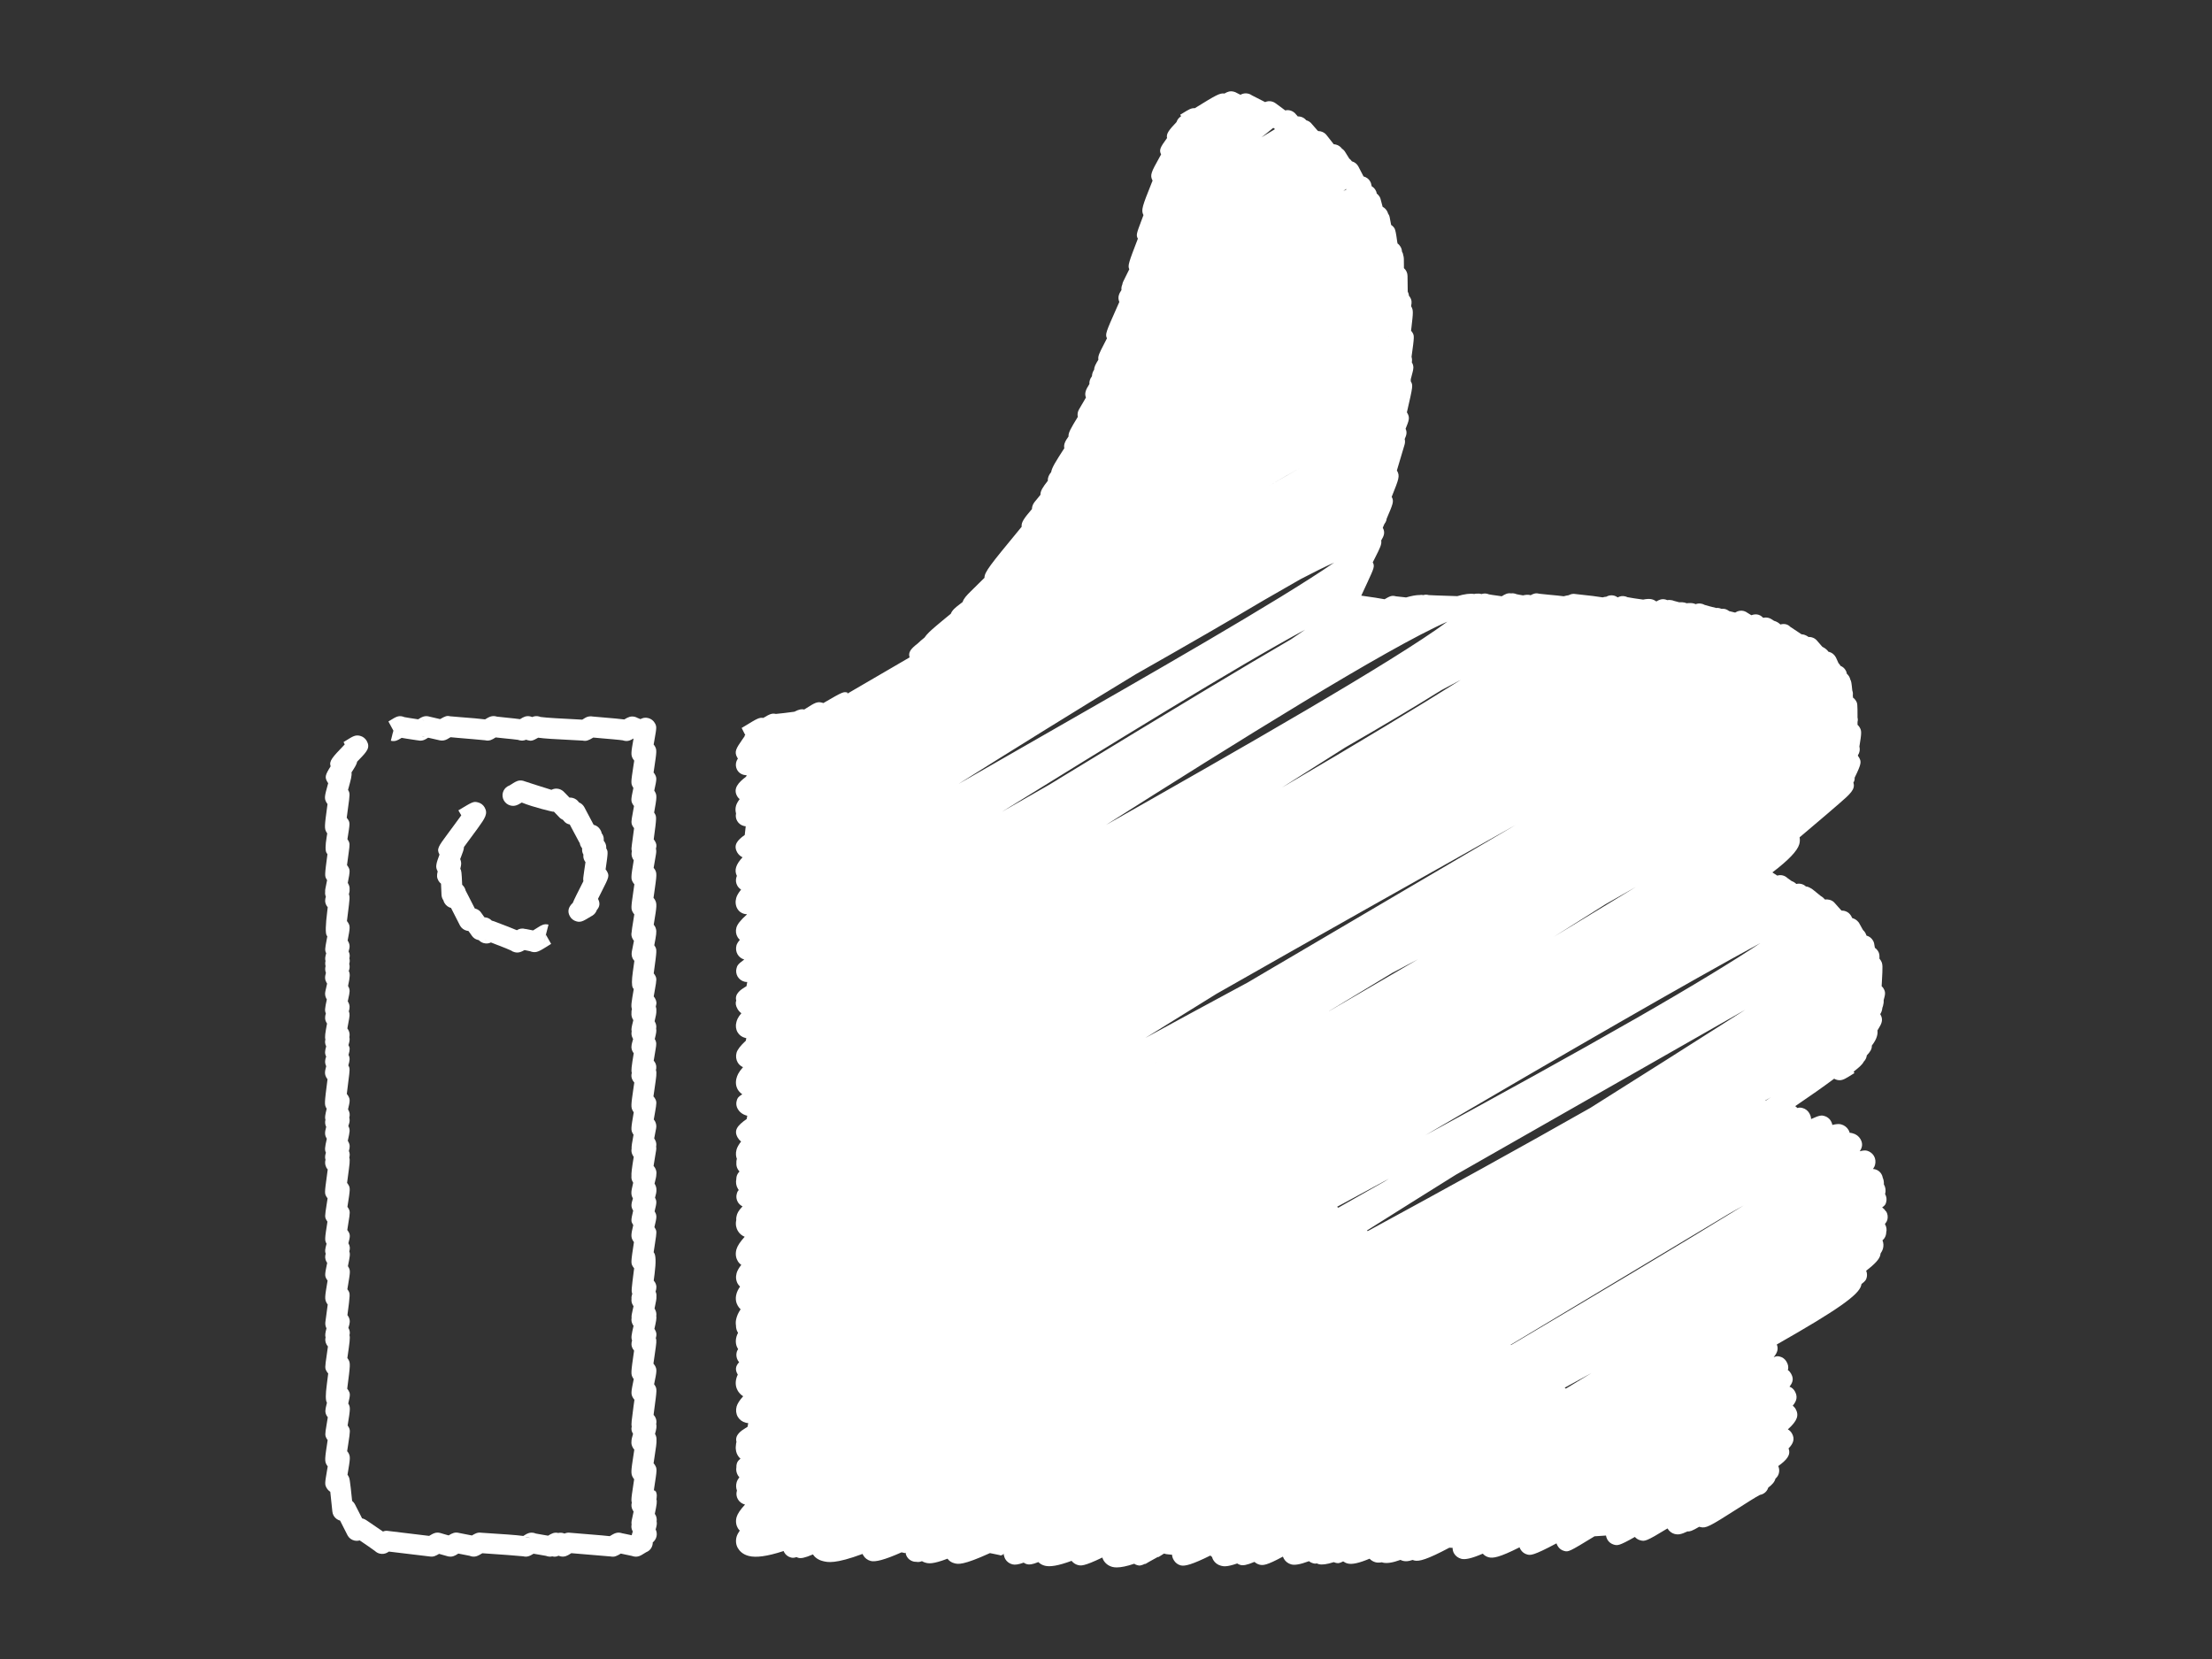 <?xml version="1.0" encoding="UTF-8"?>
<svg id="_レイヤー_1" data-name="レイヤー 1" xmlns="http://www.w3.org/2000/svg" viewBox="0 0 32 24">
  <rect x="0" y="0" width="32" height="24" fill="#333333" stroke="none"/>
  <defs>
    <style>
      .cls-1 {
        fill: none;
      }

      .cls-2 {
        fill: #fff;
      }
    </style>
  </defs>
  <g>
    <path class="cls-2" d="M27.28,17.522c-.013-.022-.031-.04-.052-.054.046-.033.051-.049.058-.076.011-.039.006-.081-.015-.117,0,0,0,0,0,0,.013-.049.007-.098-.017-.14,0,0,0-.001-.001-.002.002-.033-.003-.066-.016-.095-.003-.018-.009-.035-.018-.051-.026-.046-.073-.073-.123-.076.015-.022.025-.041.029-.058.012-.045.007-.092-.016-.131-.02-.035-.06-.065-.099-.075-.024-.006-.055-.006-.106.008.043-.063.044-.118.01-.177-.024-.041-.064-.071-.112-.083-.013-.003-.026-.007-.044-.008-.003-.014-.009-.027-.016-.04-.024-.041-.063-.07-.11-.082-.029-.007-.069-.005-.124.009-.004-.02-.011-.04-.022-.058-.02-.035-.056-.062-.095-.072-.034-.009-.06-.016-.191.045,0-.029-.01-.058-.027-.087-.021-.036-.057-.063-.097-.073-.021-.005-.039-.01-.075,0-.009-.01-.019-.019-.03-.027.229-.155.414-.286.563-.397.012.007.026.013.04.017.014.003.026.005.039.005.05,0,.094-.028.183-.084.014-.009.025-.016.031-.019l-.011-.021s.001-.001.002-.002c.066-.052.12-.095.144-.142.03-.031.041-.063.044-.091.046-.048.076-.091.073-.142.043-.056.064-.099.074-.136.009-.031.01-.059.007-.083.008-.014.016-.027.025-.042.027-.046.065-.109.02-.186-.002-.003-.003-.005-.005-.008.017-.026.022-.043.026-.059.003-.012.005-.023.006-.035.003-.008.006-.015.008-.022.009-.032.012-.06.01-.086.024-.086.029-.115,0-.166-.008-.014-.017-.026-.029-.036.001-.02.002-.04.003-.058.013-.237.014-.262-.013-.31-.006-.011-.014-.021-.022-.03.002-.055-.001-.076-.02-.109-.012-.02-.028-.037-.046-.049-.009-.064-.013-.079-.027-.104-.021-.036-.054-.062-.094-.072-.005-.015-.011-.028-.017-.039-.009-.016-.02-.03-.033-.041,0-.001-.002-.003-.002-.004,0-.001-.002-.002-.003-.004-.028-.05-.05-.091-.054-.097,0,0-.035-.054-.097-.068-.01-.019-.017-.033-.018-.034-.017-.028-.042-.051-.073-.063-.024-.01-.046-.012-.065-.012-.006-.007-.012-.013-.018-.02-.001-.001-.002-.002-.003-.003-.032-.036-.063-.07-.072-.081-.02-.026-.048-.044-.08-.052-.024-.006-.044-.007-.063-.003-.003-.003-.007-.006-.01-.008-.015-.018-.034-.034-.055-.045-.025-.021-.055-.045-.09-.073l-.02-.016c-.011-.01-.024-.018-.037-.024-.02-.013-.043-.022-.067-.024-.018-.017-.041-.03-.066-.036-.028-.007-.052-.005-.072,0-.019-.018-.042-.033-.068-.042-.026-.018-.049-.034-.061-.044-.019-.018-.041-.03-.066-.037-.027-.007-.055-.006-.081.002-.02-.013-.043-.028-.071-.046.233-.177.361-.311.389-.407.01-.034.011-.068.005-.101.062-.053.122-.104.177-.15.15-.127.29-.246.392-.335.164-.142.241-.211.209-.306.014-.022.021-.045.018-.071.102-.208.099-.232.062-.296-.004-.008-.01-.015-.015-.022,0-.003.001-.007.002-.01.012-.017.016-.031.02-.046.007-.025.006-.052,0-.077.034-.206.032-.228.004-.277-.008-.014-.019-.027-.031-.038,0-.007,0-.015,0-.023,0-.007,0-.012,0-.019.005-.019.006-.04,0-.062,0-.202-.002-.206-.021-.24-.011-.019-.026-.036-.044-.048,0-.009-.002-.018-.003-.027.003-.024.002-.048-.006-.071,0-.003-.002-.005-.002-.007-.012-.122-.015-.132-.028-.156-.003-.015-.009-.03-.018-.046-.009-.015-.02-.028-.033-.04-.003-.024-.008-.032-.017-.049-.017-.03-.043-.052-.075-.065-.001-.002-.002-.004-.003-.006-.007-.012-.015-.022-.025-.032-.036-.081-.038-.084-.043-.092-.021-.036-.055-.062-.095-.072-.002,0-.004,0-.006,0-.019-.026-.047-.053-.09-.073-.032-.037-.061-.07-.071-.082-.021-.028-.051-.048-.086-.056-.016-.004-.03-.005-.043-.004-.022-.017-.047-.029-.075-.036-.008-.002-.017-.002-.026-.003-.056-.037-.134-.088-.163-.108-.028-.029-.074-.053-.143-.034-.025-.025-.056-.043-.092-.053-.011-.007-.023-.015-.036-.023-.014-.009-.029-.016-.046-.02-.029-.007-.053-.005-.075,0-.001-.001-.002-.002-.003-.003-.028-.03-.082-.067-.168-.035-.022-.013-.043-.025-.054-.033-.016-.013-.036-.022-.056-.028-.04-.01-.082-.003-.116.018,0,0-.003.002-.008.005-.024-.006-.052-.013-.086-.021-.018-.014-.039-.025-.062-.031-.014-.003-.03-.004-.05-.002-.009-.004-.017-.007-.026-.009-.015-.004-.031-.006-.052-.004-.072-.018-.14-.035-.168-.045-.012-.007-.024-.012-.038-.015-.036-.009-.065-.004-.089.005-.009-.004-.018-.007-.028-.01-.027-.007-.061-.008-.103-.003-.01-.004-.02-.007-.03-.01-.021-.005-.047-.006-.077-.004-.033-.009-.061-.016-.075-.02-.008-.003-.015-.006-.023-.008-.009-.002-.018-.004-.026-.004-.018-.003-.034-.002-.049.001-.008-.004-.017-.007-.025-.009-.055-.014-.096.005-.133.028-.02-.015-.043-.026-.068-.032-.03-.007-.071-.006-.124.005-.073-.01-.188-.026-.228-.035-.009-.005-.019-.008-.029-.011-.041-.01-.072-.005-.111.014-.016-.012-.034-.021-.054-.026-.038-.009-.078-.003-.112.017-.013,0-.029.002-.051.009-.075-.013-.185-.026-.355-.044-.015-.002-.027-.003-.035-.004-.039-.008-.069,0-.103.017-.021.003-.045.008-.071.015-.052-.007-.12-.014-.211-.022-.048-.005-.111-.011-.136-.014-.002,0-.003,0-.005-.001-.048-.013-.081-.003-.127.022-.003,0-.006-.002-.009-.003-.024-.006-.057-.005-.101.005-.033-.006-.073-.012-.092-.017-.007-.003-.015-.006-.022-.008-.022-.006-.041-.007-.059-.004-.049-.007-.085.011-.134.042-.024-.004-.051-.008-.083-.012-.031-.004-.081-.011-.103-.016-.006-.003-.013-.005-.02-.007-.034-.009-.062-.005-.085.003-.003,0-.005-.002-.008-.002-.02-.005-.038-.006-.055-.004-.016-.001-.03.001-.045.005-.057-.01-.137,0-.244.031-.051-.002-.111-.004-.183-.006-.082-.003-.193-.006-.229-.009,0,0,0,0,0,0-.03-.008-.053-.008-.079,0-.02-.004-.037-.004-.054-.001-.051,0-.117.012-.196.035-.009,0-.016-.002-.025-.003-.039-.004-.097-.01-.119-.013-.002,0-.003,0-.005-.001-.057-.015-.085-.002-.162.043-.069-.014-.174-.029-.337-.052.032-.069.065-.141.088-.19.097-.21.109-.235.078-.292.012-.023.023-.046.033-.065.072-.143.1-.198.089-.251.042-.069.059-.118.023-.184.007-.017.015-.035.022-.052.015-.021.025-.039.03-.056.002-.008.003-.015.004-.023.094-.22.108-.252.073-.316.001-.004.003-.008.004-.011.099-.247.117-.291.074-.366-.001-.002-.002-.004-.003-.005.03-.102.072-.242.111-.373.008-.027.009-.055.002-.082.028-.06.036-.099.013-.148.051-.124.063-.162.026-.226-.002-.004-.005-.008-.007-.012.09-.39.089-.391.056-.448,0,0,0,0,0-.001.001-.01.001-.02,0-.03.007-.027.015-.058.025-.096.012-.047.024-.091-.008-.145,0,0-.001-.002-.002-.002.005-.028.004-.055-.004-.081.042-.301.04-.304.014-.35-.006-.01-.013-.019-.021-.028.002-.017.004-.034.006-.049.025-.214.028-.247-.002-.3,0-.001-.002-.003-.003-.004.013-.072.007-.092-.016-.132-.003-.005-.008-.012-.015-.02-.001-.019-.007-.039-.018-.061-.001-.069-.002-.149-.003-.226,0-.044-.02-.085-.052-.113,0-.012,0-.023,0-.032,0-.095,0-.127-.009-.152-.002-.018-.008-.038-.02-.058,0-.022-.007-.044-.02-.067-.011-.019-.026-.036-.044-.048,0-.008-.002-.016-.004-.024-.001-.01-.003-.019-.004-.028q-.018-.136-.034-.164c-.012-.021-.03-.039-.05-.052-.023-.128-.024-.131-.037-.152-.002-.004-.005-.008-.007-.011-.003-.013-.009-.026-.017-.04-.015-.025-.036-.046-.062-.059-.033-.129-.035-.132-.044-.146-.011-.018-.025-.034-.041-.046-.003-.021-.008-.032-.018-.05-.013-.023-.032-.042-.055-.055-.01-.047-.012-.052-.022-.07-.02-.036-.055-.062-.095-.072,0,0,0,0-.001,0-.013-.025-.027-.052-.039-.075-.021-.041-.037-.073-.038-.073-.02-.035-.053-.061-.092-.071-.001-.001-.002-.003-.003-.004-.009-.014-.022-.026-.035-.036-.028-.045-.053-.085-.057-.092-.012-.021-.028-.038-.048-.051-.021-.029-.051-.05-.086-.059-.012-.003-.022-.005-.033-.005-.041-.052-.088-.112-.099-.126-.021-.03-.052-.051-.088-.06-.012-.003-.023-.004-.034-.004-.004-.002-.007-.004-.011-.006-.001-.001-.002-.003-.004-.004-.034-.039-.07-.079-.08-.092-.02-.027-.049-.046-.082-.055-.02-.025-.048-.043-.079-.051-.016-.004-.03-.005-.044-.005-.011-.012-.02-.023-.025-.029-.021-.028-.051-.048-.085-.057-.027-.007-.05-.006-.07,0-.03-.022-.069-.051-.12-.089l-.019-.014c-.016-.012-.034-.021-.053-.026-.04-.011-.072-.004-.1.008-.06-.03-.161-.081-.19-.097-.016-.012-.034-.02-.053-.025-.039-.01-.08-.004-.114.016-.003-.002-.006-.003-.01-.005-.017-.008-.033-.016-.042-.021-.014-.009-.029-.015-.046-.019-.052-.013-.089.001-.133.027-.066-.01-.122.022-.429.212-.051-.004-.09.02-.174.072-.016.01-.03.018-.037.022l.012.023c-.033.02-.055.05-.066.084-.111.117-.151.169-.137.231-.102.139-.117.174-.086.237-.01.018-.019.034-.027.049-.114.205-.139.252-.096.33-.005.012-.01.025-.015.037-.133.333-.155.389-.117.462-.011.028-.021.057-.03.08-.071.188-.079.21-.051.261-.134.348-.149.391-.124.442-.027.055-.058.119-.087.176-.007.014-.012.03-.014.045-.01.023-.016.049-.012.079-.033.05-.061.103-.031.173-.014.033-.03.067-.043.097-.15.338-.165.372-.136.429-.016.031-.031.061-.043.084-.065.125-.091.176-.081.225-.041.066-.062.108-.062.146-.019.027-.03.06-.031.093-.032.042-.04.081-.037.113-.057.088-.073.139-.05.196-.031.054-.067.116-.1.171-.02.033-.026.072-.018.109-.104.17-.139.232-.134.283-.047.065-.073.115-.061.17-.127.196-.181.283-.19.345-.033.041-.052.081-.048.125-.074.095-.11.149-.107.204-.021.026-.046.056-.076.093-.014.016-.047.057-.047.113-.113.132-.158.193-.149.256-.021.025-.042.051-.063.077-.378.459-.478.58-.475.662-.017.016-.033.033-.049.048-.057.056-.115.113-.157.155-.05.05-.095.096-.11.147-.019.015-.036.028-.048.037-.05.038-.104.08-.123.133-.023.019-.047.038-.071.058-.018.015-.035.029-.052.043-.034.027-.061.05-.086.072-.084.071-.141.124-.171.171-.04.032-.074.061-.1.087-.104.079-.139.131-.116.2-.322.187-.624.364-.901.525l.004-.015c-.059-.016-.063-.017-.351.151-.007-.003-.015-.006-.022-.007-.069-.017-.106.006-.229.084-.009.005-.017.011-.025.016-.038-.008-.07-.005-.143.032-.075.01-.217.029-.268.032-.057-.013-.09.003-.182.058-.056-.01-.091.01-.256.111-.026.016-.048.029-.057.034l.053.104c-.008.005-.014.008-.014.008l.006.005c-.013.019-.025.036-.035.05-.089.129-.122.177-.073.262.003.005.006.01.009.014-.037.051-.04.121-.004.175.03.044.08.066.13.065-.002.007-.005.014-.007.021-.112.085-.194.172-.129.285.009.015.021.029.035.041-.027.036-.044.067-.052.095-.011.038-.01.077,0,.112-.008.037-.003.076.017.109.02.035.054.061.093.071.01.003.019.005.03.005-.005.046-.01.09-.014.126-.109.077-.169.148-.108.254.018.03.044.054.076.069-.096.103-.123.187-.082.269-.003.008-.006.015-.008.024-.011.039-.006.082.015.118.013.023.032.042.054.056-.038.047-.062.088-.071.123-.015.055-.009.11.018.156.021.036.056.062.096.072.013.003.024.005.039.005,0,.002,0,.005-.001.007-.09.08-.136.14-.149.188-.013.047-.007.096.017.136.009.015.02.029.033.04-.027.032-.043.058-.049.081-.012.045-.006.091.016.129.021.037.056.063.097.075-.096.068-.103.092-.112.127-.011.039-.005.083.015.118.022.038.058.065.101.076.011.003.024.004.039.004-.004.019-.007.04-.011.061l-.022.013c-.052.032-.154.095-.126.196-.014.034-.009.072.019.121.014.024.033.045.055.061-.054.063-.064.099-.072.129-.014.051-.008.103.017.146.024.041.063.07.111.082.004.001.01.002.015.002-.002.013-.004.025-.006.038-.08.074-.123.131-.135.176-.013.048-.007.098.017.139.018.031.044.054.077.068-.071.08-.084.124-.094.159-.016.058-.01.115.017.163.013.022.033.048.066.07-.066.042-.07.057-.081.096-.011.039-.005.081.015.116.02.034.059.079.135.098,0,0,.002,0,.003,0-.003.016-.005.032-.008.048-.142.099-.189.168-.129.271.012.021.029.04.048.055-.035.044-.056.083-.066.117-.015.056-.008.101.005.134,0,.002-.001.004-.002.006-.005.016-.006.033-.005.05-.003.032.004.066.02.093.007.012.015.023.025.033-.024.026-.034.046-.04.066-.004.013-.006.027-.006.042-.01.049-.003.098.021.139.004.007.009.014.014.022-.019.019-.023.034-.029.056-.011.039-.005.081.015.116.016.028.04.05.069.064-.067.07-.077.105-.085.135-.006.021-.008.042-.006.063-.015.069.003.122.022.155.022.039.057.069.1.087-.065.071-.105.132-.119.181-.022.078-.002.136.019.171.013.022.03.04.051.054-.037.047-.059.087-.068.121-.015.054-.009.108.017.153.009.015.02.029.033.04-.027.04-.043.074-.051.103-.023.079-.003.138.018.174.009.016.023.035.041.052-.04.059-.051.097-.06.127-.012.041-.012.077-.007.108,0,.035.008.069.026.099.001.002.003.004.004.007-.01.019-.018.036-.022.053-.023.079-.003.139.018.174.002.003.003.005.005.008-.011.016-.016.029-.02.042-.011.039-.005.085.015.12.006.01.012.019.02.027-.054.058-.061.11-.02.18,0,0,0,0,0,0-.008.017-.015.033-.019.049-.024.084-.003.146.019.184.015.025.039.056.078.08-.055.061-.084.11-.095.149-.014.052-.008.104.017.148.025.043.066.073.116.086.01.003.022.004.035.005-.003.015-.006.033-.009.053-.001.001-.003.002-.004.003-.012.007-.023.014-.032.02-.051.032-.152.094-.125.196-.005.017-.007.035-.008.052-.009.064.008.113.027.144.01.018.023.033.039.047-.043.035-.047.053-.054.075-.004.016-.006.032-.005.048-.007.04,0,.08.02.115.006.011.014.021.023.03-.02.027-.033.052-.039.073-.012.041-.01.083.004.12,0,.003-.002.006-.002.008-.011.039-.005.082.015.117.022.039.059.066.104.078-.068.073-.108.133-.122.181-.02.072-.001.127.018.16.008.013.017.025.028.035-.023.033-.038.062-.046.089-.016.058-.01.116.018.164.023.04.07.093.161.115.101.025.256.008.501-.072.003.007.006.014.01.021.02.035.055.062.094.072.019.005.036.01.083-.005.009.005.019.008.029.011.035.009.088.002.208-.05.024.036.068.078.146.097.068.017.176.043.572-.104.003.008.007.015.011.021.023.04.062.069.108.081.065.016.191-.012.445-.125.026.005.043.009.044.011,0,0,.006-.002.014-.006.003.02.009.039.019.056.02.035.053.06.092.071.014.004.029.005.044.005.021.004.041.006.083-.009.016.01.034.017.052.022.042.011.098.025.317-.058.024.033.059.056.1.066.053.014.123.031.514-.147.071.015.158.031.16.035,0,.001.021-.011.042-.024,0,.003,0,.005,0,.008-.011.008-.02.015-.019.017,0,0,.008-.005.019-.012.002.021.008.042.019.061.023.039.06.067.105.078.035.009.084.003.162-.025.015.011.033.019.05.023.031.008.073.005.162-.031.025.025.058.044.096.053.072.018.188.002.385-.071.022.028.055.051.089.06.045.012.086.022.356-.108.004.014.01.027.017.04.028.048.075.083.133.097.017.004.036.006.058.006.063,0,.147-.017.253-.053.014.01.03.017.047.021.026.007.043.011.112-.021l.002.004.054-.032c.033-.017.075-.041.126-.07.002,0,.003.002.004.002.003.005.088-.055.09-.052.004.007.05.013.113.018,0,.024.008.05.025.078.022.038.058.065.101.076.057.015.166-.013.428-.143.011.011.021.02.021.02,0,0,.002,0,.003-.001.004.016.009.032.018.046.024.041.064.071.112.083.036.009.081.02.234-.033.015.01.032.018.049.022.036.009.087.003.201-.045.02.019.046.033.072.04.052.013.104.011.339-.116.004.011.009.022.015.032.023.04.062.069.108.081.047.012.123.002.254-.047.017.014.037.024.059.03.016.004.029.008.053.002.01.004.02.008.031.011.043.011.111.004.216-.029.008.004.017.007.026.009.031.008.048.012.11-.02.02.014.042.025.067.031.061.015.16-.005.315-.07.023.025.053.043.088.052.023.006.053.006.09,0,.005.002.011.003.016.005.056.013.137.002.253-.04.012.006.025.012.039.015.034.008.071.008.137-.014.008.003.016.006.024.008.069.017.185-.014.507-.185.014,0,.03.002.047.002,0,.027.006.054.02.079.023.04.061.068.107.08.053.013.141-.002.31-.075.022.026.052.044.087.053.06.015.15.004.445-.145.003.011.008.021.014.031.02.035.056.063.096.073.047.012.083.021.424-.161.004.013.01.026.018.039.02.035.054.061.094.071.06.015.066.016.438-.212.046-.003.106-.007.166-.011.003.019.009.039.021.06.02.035.055.061.094.072.052.013.073.019.303-.112.021.024.048.041.079.049.063.016.079.02.393-.172.001.002.002.004.004.006.021.036.061.065.101.075.044.011.086.009.185-.038.033.004.066-.007.169-.067.004.002.009.003.014.004.083.02.124,0,.542-.267.114-.073.266-.17.322-.198.018-.003.035-.009.051-.018.035-.02.059-.052.07-.088.051-.038.092-.08.104-.13.024-.02.041-.046.049-.077.009-.035.006-.072-.009-.104.119-.086.187-.159.149-.255.073-.075.093-.142.048-.219-.014-.024-.034-.044-.058-.057.14-.126.164-.205.111-.298-.01-.017-.024-.032-.04-.045.064-.075.07-.138.029-.21-.017-.03-.044-.053-.076-.065.058-.072.058-.127.02-.192-.011-.019-.026-.036-.044-.048.013-.043.004-.082-.021-.124-.021-.036-.055-.061-.095-.071-.025-.006-.042-.011-.089.009.061-.074.068-.128.045-.184.884-.503,1.182-.716,1.22-.851.002-.008.004-.015.005-.023.063-.048.068-.067.075-.093.009-.033.006-.068-.007-.1.133-.102.189-.168.203-.221.003-.01.005-.02.006-.03.016-.023.027-.045.033-.065.012-.042.01-.085-.006-.124.023-.019.04-.045.048-.074.004-.013.006-.027.006-.04.01-.037.005-.078-.015-.114-.001-.003-.003-.005-.004-.007.02-.024.03-.043.035-.06.011-.042.006-.085-.016-.122ZM20.096,4.868s0,0,0,0c0,0-.001,0-.002,0,0,0,.001,0,.002-.001ZM11.682,10.282s0,0,0,0c.002,0,.004,0,.005,0-.001,0-.003,0-.005,0ZM23.23,13.079c.151-.086.295-.168.434-.247-.351.213-.745.452-1.185.72.255-.161.506-.319.751-.473ZM21.133,9.835c-.613.386-1.453.894-2.589,1.559.308-.195.616-.391.917-.581.536-.309,1.002-.586,1.391-.829.098-.052.192-.102.281-.149ZM20.258,8.671s0,0,0,0c-.006-.006-.012-.012-.019-.017.007.005.013.011.02.017ZM19.473,2.734s0,0,0,0c.001.003.003.005.004.008-.014.007-.028.014-.043.021.014-.01.026-.019.038-.028ZM18.807,6.77c-.142.082-.293.169-.45.258.157-.091.307-.178.45-.258ZM18.301,1.946c.045-.036.085-.068.119-.097.01.008.019.014.025.019-.055.033-.119.072-.196.119.018-.014.035-.028.051-.041ZM13.872,11.337c.788-.495,1.697-1.061,2.562-1.585.742-.421,1.352-.773,1.846-1.067.2-.114.377-.216.535-.307.185-.097.349-.178.485-.239-.788.545-2.737,1.658-4.239,2.517-.435.249-.831.475-1.19.682ZM15.313,11.271c-.045.028-.091.055-.137.083-.231.132-.46.263-.682.39,1.496-.926,3.414-2.112,4.387-2.635-.061.043-.128.089-.199.136-.67.389-1.717,1.019-3.369,2.025ZM16,11.934c1.842-1.168,4.07-2.562,4.939-2.941-.771.572-3.063,1.879-4.939,2.941ZM16.723,15.375h0s.004-.003.007-.004c-.002.001-.004.003-.006.004ZM18.464,13.969c-.139.082-.277.163-.412.243-.5.269-.997.538-1.484.804.339-.211.684-.425,1.031-.639,1.417-.807,2.874-1.626,4.148-2.342.06-.034.12-.067.178-.1-1.082.635-2.274,1.335-3.46,2.034ZM19.227,14.627c.306-.186.612-.371.915-.553.126-.066.249-.132.371-.196-.424.247-.854.498-1.286.75ZM19.361,17.472l-.018-.014c.256-.139.506-.274.748-.405-.022.014-.043.027-.064.04-.223.127-.445.253-.666.378ZM22.652,20.088l-.016-.013c.132-.072.262-.143.388-.212-.124.075-.248.15-.371.225ZM21.859,19.458l-.005-.004,3.168-1.901c.068-.039.135-.076.201-.113-.934.575-2.191,1.323-3.364,2.018ZM23.007,16.027c-.991.563-2.099,1.173-3.221,1.783l-.011-.009c.429-.27.858-.54,1.28-.803.947-.541,1.842-1.051,2.612-1.489.589-.335,1.124-.641,1.582-.902-.772.492-1.52.966-2.242,1.42ZM23.633,14.752c-.871.499-1.914,1.073-3.012,1.67,1.995-1.169,3.826-2.227,4.844-2.778-.371.247-.946.601-1.831,1.108ZM25.547,15.921s-.01.002-.015.003c.029-.017.058-.034.087-.051-.023.016-.048.032-.072.048Z"/>
    <path class="cls-2" d="M8.71,12.064s-.004-.006-.006-.009c-.002-.018-.009-.033-.02-.052-.021-.036-.056-.062-.096-.071h0c-.011-.022-.024-.045-.036-.068-.048-.091-.097-.183-.101-.191-.017-.029-.043-.052-.075-.065-.021-.032-.053-.055-.091-.065-.017-.004-.032-.005-.046-.004-.004-.004-.009-.009-.014-.014-.027-.028-.052-.054-.061-.063-.021-.024-.049-.041-.08-.049-.041-.01-.074-.003-.107.013-.123-.038-.347-.109-.386-.123-.008-.003-.016-.006-.024-.008-.063-.015-.105.011-.142.034-.016.01-.038.024-.053.033-.009.003-.018.007-.026.012-.073.042-.098.134-.056.207.021.036.055.062.095.072.058.014.097-.002.163-.043.177.072.445.132.448.132.006,0,.011,0,.017,0,.03.031.061.062.071.074.016.019.037.034.06.044.002.003.004.005.006.008.028.038.06.054.092.059.013.025.027.052.042.079.046.086.09.17.094.176.003.005.006.009.009.014.004.028.016.054.034.075-.002.043.003.065.019.092-.004.032,0,.061.019.093.003.006.007.011.011.016-.007.047-.014.095-.019.128-.013.088-.018.121-.011.147-.002.005-.005.009-.007.014-.078.154-.124.244-.147.301-.065.06-.08.125-.042.193.02.037.055.063.095.074.014.004.027.006.04.006.04,0,.074-.02.134-.056.016-.01.033-.02.042-.025.004-.002.009-.004.013-.007.032-.019.055-.049.066-.082.04-.047.052-.096.017-.162.019-.037.038-.075.053-.106.108-.213.115-.226.073-.298-.005-.008-.01-.015-.016-.022.037-.255.036-.26.009-.304.002-.029-.002-.057-.02-.088-.005-.008-.01-.016-.016-.023.002-.034,0-.062-.023-.1ZM7.542,11.415c-.024-.032-.058-.052-.095-.058.034.006.069.024.095.058h0Z"/>
    <path class="cls-2" d="M6.332,12.604s0,0,0,.001c-.014.058-.014.092.011.136.01.017.022.031.037.043.002.049.005.106.007.16.001.026.009.052.023.074,0,.001.002.003.004.005.004.015.009.03.018.043.021.034.054.059.093.069.127.25.129.252.131.257.021.036.055.062.096.072.009.002.017.003.025.004.012.016.025.035.041.057l.009.013c.02.029.05.05.085.059.005.001.01.002.014.003.019.02.043.035.07.043.045.013.081.003.106-.009.201.077.268.105.29.116.016.012.034.02.054.025.013.003.025.005.037.005.035,0,.067-.014.105-.036.046.009.069.014.081.017.007.003.015.006.023.008.071.018.111-.007.258-.1l.023-.014-.075-.132-.039.147.076-.294c-.063-.016-.103.009-.146.036-.015.009-.049.031-.077.048-.029-.006-.063-.013-.106-.021h-.007c-.041-.013-.085-.006-.122.018,0,0,0,0,0,0-.061-.026-.155-.063-.301-.118l-.026-.01c-.007-.003-.015-.006-.022-.007-.004-.001-.008-.002-.013-.003-.02-.021-.046-.037-.074-.044-.012-.003-.023-.004-.033-.005-.019-.027-.036-.051-.04-.056-.021-.036-.055-.061-.096-.071-.001,0-.002,0-.003,0-.034-.066-.075-.147-.101-.198-.018-.035-.03-.058-.03-.058,0-.001-.001-.002-.002-.004-.003-.016-.01-.032-.021-.05-.004-.006-.014-.02-.029-.034-.008-.189-.011-.204-.027-.231.004-.015.007-.029.009-.042.01-.042-.002-.079-.011-.098.004-.011.008-.021.012-.03.026-.068.042-.109.043-.145.003-.004.006-.008.009-.012.058-.079.131-.176.187-.254.11-.153.155-.216.102-.308-.02-.035-.054-.061-.094-.071-.066-.017-.077-.01-.27.106l-.015.009.042.072c-.06.084-.146.199-.196.267-.138.186-.163.22-.119.301-.024.065-.039.107-.044.14-.01.04.002.076.019.105ZM7.618,13.724s.004.004.006.006c-.002-.002-.004-.004-.006-.006h0ZM7.005,13.592c.012.008.026.014.041.02-.014-.004-.028-.011-.041-.02,0,0,0,0,0,0Z"/>
    <path class="cls-2" d="M9.476,21.577c-.005-.008-.01-.016-.016-.023.001-.01.003-.019.004-.029.042-.271.043-.276.01-.332-.002-.003-.008-.013-.019-.025.004-.027.008-.055.012-.079.023-.147.033-.215.03-.259.002-.026-.003-.055-.021-.086.02-.071.026-.109.017-.144.006-.028.006-.061-.013-.097-.007-.013-.015-.025-.025-.035.003-.024.006-.048.009-.07.04-.297.041-.303.011-.355-.004-.006-.007-.012-.012-.017,0,0,0-.001,0-.002.038-.184.044-.213.011-.269-.006-.01-.013-.02-.021-.029.007-.049.014-.101.02-.139.024-.164.028-.195.014-.228.015-.048.013-.08-.012-.123-.002-.004-.005-.008-.008-.012.024-.104.033-.152.027-.189.004-.025.001-.055-.015-.087-.002-.003-.003-.007-.005-.01-.002-.003-.003-.005-.005-.008.022-.101.03-.146.027-.176.002-.021,0-.044-.012-.069.016-.05.018-.089-.009-.135-.005-.009-.011-.017-.018-.025.004-.032.008-.067.013-.1q.032-.253-.01-.304s-.003-.003-.004-.005c.007-.05.015-.102.021-.138.024-.157.026-.167-.003-.214-.002-.004-.005-.008-.007-.011.001-.005.002-.01.003-.014.029-.122.036-.152.005-.206-.002-.003-.003-.005-.005-.008,0-.003.002-.006.002-.01.027-.113.032-.135.004-.188.015-.052.021-.084.02-.11.002-.032-.008-.061-.021-.084-.002-.003-.004-.006-.006-.009,0-.002,0-.003.001-.005.016-.064.025-.101.025-.13.005-.028,0-.06-.019-.094-.006-.01-.013-.02-.021-.029.009-.058.021-.133.037-.226.003-.017.003-.036,0-.053.006-.03.004-.065-.018-.102-.003-.006-.007-.011-.01-.016.009-.046.019-.097.028-.146.007-.036,0-.072-.017-.104-.005-.008-.01-.016-.017-.024.006-.038.013-.075.018-.102.024-.14.027-.155-.002-.204-.006-.01-.013-.02-.021-.028.005-.033.01-.067.014-.096.029-.196.036-.246.022-.285.009-.032.01-.075-.019-.119-.004-.006-.008-.012-.013-.017.007-.046.017-.102.028-.169.01-.062.016-.093-.01-.139,0-.002-.002-.003-.003-.005.022-.085.027-.121.02-.151.006-.031.002-.064-.019-.101-.001-.002-.002-.004-.003-.005.018-.076.027-.118.025-.15.002-.02,0-.041-.008-.064.016-.05.011-.08-.014-.123-.005-.008-.01-.015-.016-.022.006-.036.012-.072.017-.097.026-.148.029-.163,0-.213-.005-.008-.011-.016-.017-.024.047-.341.047-.342.017-.393-.003-.005-.006-.009-.009-.013.029-.148.035-.197.025-.233-.004-.018-.01-.031-.012-.034-.006-.011-.013-.022-.021-.031.001-.006.002-.012.003-.018.041-.247.047-.285.014-.343-.006-.01-.012-.019-.02-.027.003-.021.006-.042.009-.062.039-.271.042-.294.011-.348-.005-.009-.011-.017-.018-.025.007-.045.017-.101.029-.168.008-.046.013-.077.004-.109.013-.042.009-.071-.015-.111-.005-.009-.011-.017-.017-.024.044-.323.041-.327.015-.373-.002-.004-.005-.008-.009-.014.04-.22.042-.249.011-.303-.003-.005-.006-.01-.009-.014,0-.004.002-.007.002-.011.033-.153.037-.173.007-.225-.005-.01-.012-.018-.019-.026.003-.019.006-.039.008-.055.038-.253.041-.273.01-.327-.005-.008-.01-.016-.017-.023.005-.027.009-.053.013-.074.03-.169.033-.187.004-.237-.02-.036-.055-.062-.095-.072-.046-.012-.08-.002-.113.015-.016-.006-.032-.012-.042-.017-.012-.007-.025-.012-.039-.016-.057-.014-.096.003-.153.038-.066-.009-.164-.017-.315-.03-.063-.005-.116-.009-.138-.012-.038-.008-.079-.002-.113.019,0,0-.022.014-.042.026-.034-.003-.076-.005-.129-.007-.122-.006-.4-.02-.474-.032-.007-.003-.014-.005-.021-.007-.033-.009-.069-.006-.1.008-.008-.003-.016-.006-.024-.008-.064-.016-.107.011-.145.035-.002.001-.004.003-.006.004-.047-.007-.109-.013-.196-.022-.049-.005-.114-.011-.14-.015-.003-.001-.007-.002-.01-.003-.061-.015-.101.006-.161.043-.074-.01-.187-.019-.366-.033-.065-.005-.119-.01-.141-.012-.044-.011-.067-.003-.143.041-.068-.015-.131-.03-.151-.035-.004-.001-.007-.002-.011-.003-.061-.015-.103.007-.156.041-.01-.002-.022-.003-.033-.005-.045-.007-.134-.02-.167-.027-.007-.003-.015-.006-.022-.008-.065-.017-.1.005-.185.057l-.023.014.072.133-.012.048c-.007-.008-.014-.016-.02-.026.006.01.012.02.019.027l-.024.097c.062.016.102-.009.145-.035.004-.002.007-.004.011-.007.04.008.093.015.163.026.029.004.053.008.067.01.001,0,.002,0,.004,0,.061.015.102-.007.15-.038.041.01.095.022.167.038.037.008.076.002.109-.017,0,0,.025-.015.048-.028.029.003.065.006.11.01.119.01.337.028.387.034,0,0,.001,0,.002,0,.063.016.106-.011.147-.037.002-.001.005-.003.007-.004.034.004.076.009.13.014.06.006.157.015.193.021.006.002.012.004.019.006.037.009.067.005.099-.008.007.003.013.005.02.007.052.015.075.009.154-.036.088.013.236.021.495.034.059.003.126.006.149.008.051.011.085-.003.153-.044.03.003.066.006.111.01.094.008.264.022.315.03.005.002.011.004.017.005.06.015.102-.009.135-.03.001,0,.003,0,.004.001-.037.206-.04.237-.009.291.006.01.012.018.019.027-.004.025-.007.05-.011.071-.037.243-.039.258-.009.311.003.004.005.009.008.013-.036.169-.038.187-.008.238.005.008.01.016.017.023-.007.04-.015.08-.019.106-.022.119-.026.141.002.19.005.009.011.017.018.025-.007.056-.018.133-.032.238-.006.048-.009.066,0,.095-.007.028-.009.065.011.105.001.002.003.005.004.007.004.006.008.013.012.019-.043.254-.041.269-.012.319.006.01.013.02.021.028-.004.032-.009.065-.013.092-.036.249-.038.264-.008.316.006.01.012.019.02.027-.005.029-.01.059-.013.083-.015.089-.023.143-.026.179-.007.03-.003.064.02.102.004.007.009.014.014.02-.007.035-.015.08-.027.136-.007.035-.014.072.009.119.001.003.003.005.004.008.006.01.013.019.02.027-.007.055-.016.115-.022.158q-.026.185,0,.231c.004.007.008.013.013.019-.034.196-.042.246-.026.288-.006.019-.008.038-.007.058-.004.038.008.069.019.09.002.004.005.008.008.012-.002.01-.005.019-.006.026-.017.068-.026.105-.018.139-.007.031-.003.066.018.104.001.002.002.004.003.005-.004.014-.008.03-.013.047-.011.041-.024.091.014.148.002.004.005.007.008.01-.033.2-.039.25-.028.284-.011.04-.008.074.016.114.006.01.012.018.02.027-.003.021-.006.041-.009.06-.039.269-.043.297-.011.352.004.006.008.013.012.018-.042.244-.042.257-.013.309.003.005.006.01.01.015-.023.121-.03.172-.028.203-.006.031-.002.064.019.1.004.006.008.012.012.018-.028.167-.036.239-.033.28-.003.026.002.056.021.087.001.002.003.005.004.007-.019.08-.027.12-.026.147,0,.024.005.051.022.08,0,0,0,0,0,0-.023.078-.032.115,0,.17.001.002.003.004.004.006-.035.149-.031.155-.004.202.002.003.003.005.005.008-.033.139-.036.172-.004.226.004.007.009.014.014.02-.046.302-.045.304-.015.355.005.009.011.017.018.025-.001.012-.003.024-.005.036-.033.26-.038.297-.022.33-.009.028-.014.052-.011.076-.004.028,0,.058.02.091.003.005.006.01.009.014-.005.023-.01.043-.013.058-.011.051-.019.083-.015.113-.006.03-.002.062.018.098.003.005.006.011.01.015,0,0,0,0,0,.001-.029.129-.038.168-.021.211-.012.038-.015.077.012.123.005.009.011.017.017.024-.046.32-.049.339-.017.394.003.005.006.01.01.015,0,0,.001.001.002.002,0,.002,0,.004-.001.006-.037.181-.043.209-.01.265.006.01.013.02.021.028-.005.035-.009.071-.014.102-.026.197-.034.251-.025.285-.009.036-.005.068.019.107-.014.047-.023.08-.023.109-.004.031.003.061.021.092.006.01.012.019.02.027-.003.023-.007.046-.01.067-.037.242-.043.279-.01.336.005.009.011.018.018.025-.004.026-.008.051-.011.074-.018.119-.027.177-.028.213-.002.018,0,.036.005.051-.01.039-.007.073.015.113.003.006.007.011.011.017-.009.042-.018.088-.028.131-.004.02-.004.039-.001.058-.007.032-.003.063.017.1-.002.005-.003.011-.005.016-.003.01-.008.023-.01.038-.021-.004-.043-.009-.07-.015-.031-.006-.059-.012-.073-.015-.003,0-.006-.002-.009-.003-.063-.016-.103.008-.158.041-.003.002-.005.003-.008.005-.059-.007-.144-.014-.267-.024l-.304-.025c-.03-.005-.056,0-.083.011,0,0,0,0-.001,0-.034-.014-.065-.014-.09-.008-.059-.014-.098.009-.147.039,0,0,0,0,0,0-.022-.004-.047-.008-.076-.013-.031-.005-.08-.013-.102-.018-.006-.003-.012-.005-.019-.007-.065-.018-.112.011-.134.025-.007.005-.018.011-.028.017-.103-.014-.283-.026-.612-.047-.049-.007-.084.012-.131.04-.034-.007-.078-.016-.133-.026-.022-.004-.04-.008-.05-.01-.002,0-.004,0-.005-.001-.056-.014-.094.002-.149.036-.041-.012-.091-.025-.107-.031-.005-.002-.009-.003-.014-.004-.061-.016-.1.005-.161.042l-.589-.071c-.029-.006-.053-.002-.079.008-.044-.031-.106-.073-.196-.134-.022-.015-.037-.025-.043-.029-.016-.011-.033-.02-.052-.025-.004,0-.008-.002-.011-.002,0-.002-.002-.003-.002-.005-.099-.196-.1-.198-.104-.204-.01-.017-.023-.032-.038-.044-.033-.323-.037-.33-.055-.361-.004-.006-.008-.012-.012-.018,0-.004.001-.007.002-.011.038-.226.042-.25.011-.305-.005-.009-.011-.017-.018-.024.006-.039.012-.08.017-.111.028-.185.03-.196.001-.245-.003-.006-.007-.011-.011-.016.041-.25.04-.264.011-.315,0,0-.001-.002-.002-.003.032-.135.029-.145,0-.194-.004-.007-.009-.014-.015-.02,0-.003,0-.005.001-.008.044-.341.047-.361.015-.416-.004-.007-.009-.014-.014-.02.033-.228.042-.29.031-.331.009-.034.006-.067-.016-.106.002-.006.004-.013.006-.02.012-.04.026-.086-.005-.142-.004-.008-.009-.015-.015-.022.041-.305.038-.31.015-.351-.005-.008-.01-.016-.016-.023.003-.021.007-.042.01-.059.032-.192.035-.212.006-.262-.002-.004-.005-.009-.008-.013.029-.142.035-.177.02-.213.013-.044.011-.077-.013-.119.025-.094.029-.122,0-.168-.005-.008-.01-.016-.016-.023.006-.037.012-.074.016-.102.025-.155.027-.167-.002-.216-.004-.006-.007-.012-.012-.017.042-.265.042-.272.012-.323-.005-.008-.011-.016-.017-.024.003-.023.006-.046.009-.067.028-.209.036-.261.023-.299.009-.034.009-.063-.006-.095.017-.057.017-.092-.009-.137-.002-.004-.004-.007-.007-.011,0-.003.001-.006.002-.008.028-.126.035-.153.006-.205.004-.013.008-.026.012-.038.009-.028.009-.057.002-.085.011-.039.008-.074-.016-.115,0-.001-.001-.002-.002-.004.03-.124.031-.145.002-.195-.006-.01-.012-.019-.02-.027.007-.061.016-.13.022-.178.024-.187.024-.192,0-.235.019-.065.028-.104.003-.152.024-.084.02-.103-.001-.142.015-.05.022-.082.013-.116.007-.031.006-.067-.016-.106-.004-.007-.008-.013-.013-.019.006-.033.012-.066.016-.087.017-.089.023-.12.005-.16.015-.048.018-.087-.009-.135-.002-.003-.004-.007-.006-.01.003-.013.005-.024.007-.034.023-.104.029-.132,0-.183,0-.002-.002-.003-.003-.005.031-.143.03-.178.01-.217,0-.003.002-.005.003-.008.012-.031.013-.064.004-.096.009-.03.01-.054.002-.079.009-.035.007-.066-.011-.1.019-.062.022-.097-.009-.15-.002-.003-.003-.005-.005-.007.037-.192.037-.208.007-.259-.005-.009-.011-.017-.017-.024.004-.036.009-.073.013-.104.027-.214.031-.249.015-.282.008-.028.012-.05.01-.071.003-.026-.003-.055-.021-.086-.002-.003-.003-.005-.005-.008.036-.181.032-.189.005-.235-.005-.008-.01-.016-.016-.023.009-.068.019-.144.025-.185.015-.113.018-.13-.009-.174-.003-.005-.007-.011-.01-.016.038-.235.037-.237.009-.284-.005-.009-.012-.018-.019-.026.006-.048.013-.099.018-.136.029-.209.03-.218.001-.267,0,0,0-.001,0-.002,0-.002.001-.004.002-.006.039-.141.055-.2.048-.245.002-.003.004-.006.006-.009.041-.064.069-.107.076-.147.01-.01.019-.02.027-.028.115-.119.167-.174.11-.274-.021-.035-.055-.061-.095-.071-.067-.017-.104.006-.203.068-.016.01-.03.018-.036.022l.017.034s-.008.008-.011.012c-.166.173-.219.228-.193.305-.081.129-.087.158-.046.228.003.005.007.011.011.016,0,.004-.002.007-.003.01-.049.177-.058.209-.022.27.004.008.01.015.015.022-.001.008-.002.015-.003.023-.041.3-.044.33-.012.385.003.005.007.011.011.016-.003.019-.006.039-.009.057q-.029.177-.002.224c.004.007.009.014.014.02-.042.313-.04.316-.013.363.002.004.005.008.008.012-.008.04-.017.084-.025.125-.003.014-.004.029-.003.044-.003.024,0,.047.01.071-.013.039-.018.083.012.132.004.007.009.014.015.02-.003.021-.005.041-.007.06q-.037.298-.009.347c.003.005.006.01.01.015-.003.018-.006.034-.009.048-.024.128-.029.154-.007.196-.015.052-.019.081-.01.112-.006.025-.005.051.001.075-.009.033-.007.066.005.097-.018.062-.016.098.009.142.003.005.005.009.008.013-.008.036-.017.076-.025.112-.009.037-.003.076.016.109.001.003.003.005.005.008-.029.134-.032.164-.014.202-.015.051-.017.09.01.136.002.004.005.007.007.011-.026.138-.034.192-.024.231-.008.032-.006.064.012.099-.02.069-.023.104,0,.148-.002.007-.004.013-.006.017-.006.02-.021.067.006.122,0,0,0,0,0,.001-.023.083-.024.117.004.166.004.008.01.015.015.022-.045.353-.047.367-.015.421,0,.001.002.003.003.004-.022.095-.029.129-.018.162-.007.029-.008.064.011.102-.024.087-.021.12.007.168,0,0,.001.002.002.003-.029.128-.033.161-.013.203-.012.036-.017.068-.006.103-.008.028-.01.066.01.107.001.002.002.005.004.007.005.009.011.018.018.025-.004.029-.008.058-.011.083-.035.258-.036.263-.006.314.004.007.009.014.015.021-.005.033-.01.066-.014.091-.027.173-.028.18,0,.228.004.006.007.012.012.018-.04.254-.041.269-.013.319-.022.082-.026.112-.012.145-.011.035-.013.074.012.118.001.002.002.004.004.006,0,0,.002.003.005.007,0,.002,0,.005-.001.007-.033.163-.037.18-.006.232.004.006.008.013.013.018,0,.005-.002.009-.002.013-.038.227-.043.256-.011.312.004.008.009.015.015.021-.01.074-.022.167-.034.255-.004.032.002.063.016.09-.018.068-.022.101-.013.132-.008.032-.006.067.016.106.005.009.011.017.018.025-.006.043-.012.088-.017.12-.028.191-.028.194,0,.242.006.01.013.02.021.028-.007.058-.015.122-.021.167q-.027.204,0,.251s.002.003.003.005c-.002.007-.004.014-.005.02-.02.082-.028.116.001.168.005.008.01.016.016.023-.007.046-.015.093-.02.123-.02.121-.023.14.005.188.004.007.008.013.013.019-.042.275-.046.304-.014.359.004.008.009.015.015.022-.003.019-.006.036-.009.052-.033.194-.036.209-.006.261.013.022.031.04.052.054.009.08.02.187.03.285.002.021.008.041.018.059.02.036.054.062.094.073.015.03.032.063.047.093.033.066.062.123.063.124.021.036.055.061.095.071.03.007.056.005.078-.002.068.046.192.13.222.154.019.018.042.031.067.037.04.01.082.004.117-.018,0,0,.008-.005.017-.011l.592.071c.053.009.09-.012.134-.038.033.01.075.021.128.036.062.015.104-.011.141-.034.003-.002.006-.004.009-.006.004,0,.007.001.011.002.038.007.123.023.153.03.007.003.013.005.02.007.063.016.102-.007.162-.043,0,0,.001,0,.002-.001.257.017.528.037.586.044,0,0,.002,0,.003,0,.055.014.092,0,.152-.037.025.005.054.009.089.015.029.005.072.012.091.016.006.002.012.004.019.006.027.007.049.007.071.001.013.003.024.005.035.005.018,0,.036-.004.057-.014.008.003.015.006.023.008.064.016.107-.011.145-.035.005-.003.011-.007.016-.01.215.017.52.043.571.048.053.011.089-.008.145-.042.01.002.021.004.033.007.037.008.104.021.128.027.006.003.013.005.02.006.065.016.108-.011.158-.043.01-.006.02-.013.028-.017.007-.003.014-.006.021-.01.049-.028.075-.08.074-.132.056-.044.075-.122.042-.187.016-.055.021-.088.014-.117.006-.038-.003-.077-.026-.109.029-.139.034-.18.023-.211.003-.011.004-.023.004-.034.005-.031-.002-.063-.021-.095ZM6.146,10.428c-.014-.006-.031-.011-.051-.015.017.002.035.007.051.015ZM6.098,10.646c.012.005.028.01.048.016-.017-.003-.033-.008-.048-.016ZM6.52,22.46c.017.01.036.016.059.021-.02-.003-.04-.01-.059-.021ZM7.598,22.233h0c.024,0,.05.006.073.018-.017-.007-.041-.013-.074-.018ZM9.063,22.46c.009.015.02.028.032.039-.011-.01-.023-.022-.032-.039Z"/>
  </g>
  <rect class="cls-1" width="32" height="24"/>
</svg>